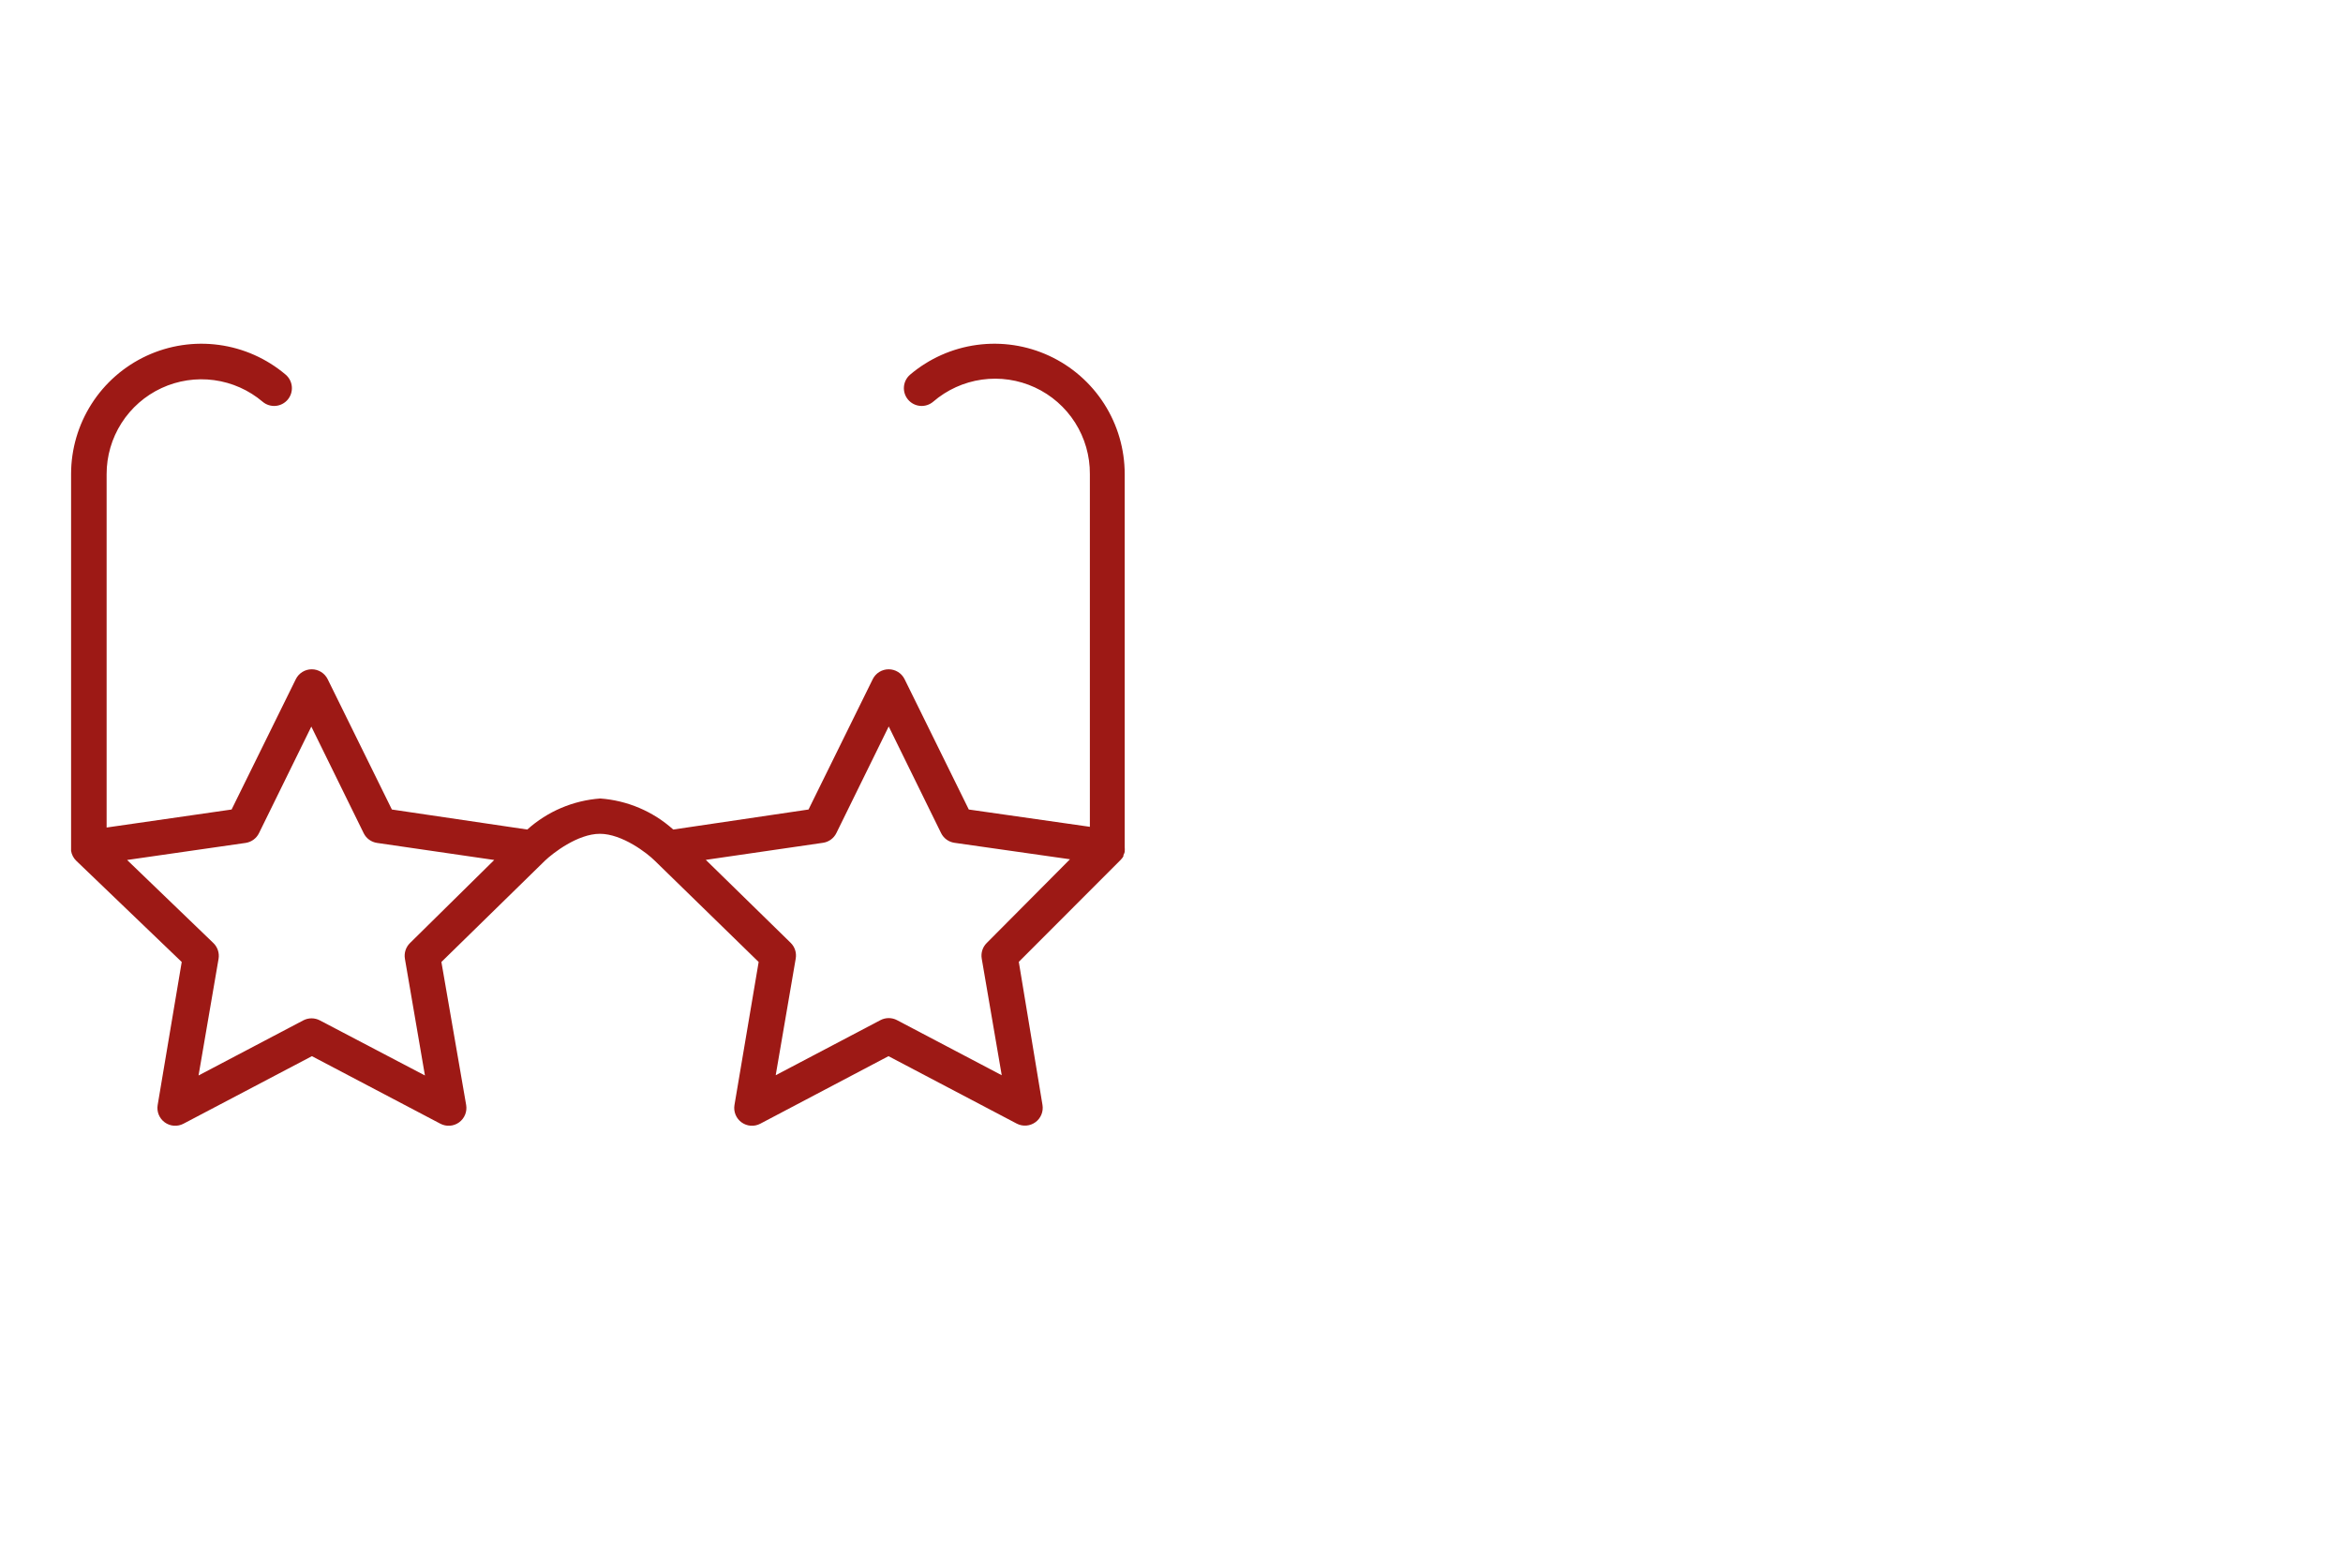 <?xml version="1.0" encoding="UTF-8"?> <svg xmlns="http://www.w3.org/2000/svg" width="750" height="502" viewBox="0 0 750 502" fill="none"> <path d="M360.02 272.692V272.464C360.066 272.048 360.066 271.629 360.02 271.213V151.762C360.025 143.803 357.753 136.009 353.471 129.299C349.19 122.59 343.079 117.245 335.859 113.896C328.639 110.547 320.611 109.334 312.724 110.399C304.836 111.465 297.418 114.764 291.345 119.909C290.194 120.884 289.477 122.277 289.353 123.781C289.228 125.285 289.706 126.777 290.682 127.929C291.657 129.08 293.05 129.797 294.555 129.922C296.059 130.046 297.551 129.568 298.702 128.593C303.114 124.781 308.53 122.321 314.303 121.508C320.077 120.695 325.962 121.562 331.255 124.007C336.548 126.451 341.024 130.369 344.149 135.291C347.273 140.214 348.912 145.932 348.871 151.762V264.652L310.116 259.116L289.563 217.403C289.093 216.451 288.367 215.65 287.465 215.09C286.564 214.53 285.524 214.233 284.463 214.233C283.402 214.233 282.362 214.53 281.46 215.09C280.559 215.65 279.832 216.451 279.362 217.403L258.809 259.116L215.504 265.525C209.035 259.714 200.817 256.219 192.145 255.589C183.472 256.219 175.255 259.714 168.785 265.525L125.442 259.116L104.889 217.403C104.419 216.451 103.692 215.65 102.791 215.09C101.89 214.53 100.85 214.233 99.789 214.233C98.727 214.233 97.687 214.53 96.786 215.09C95.885 215.65 95.158 216.451 94.688 217.403L74.135 259.116L34.129 264.88V151.762C34.125 145.974 35.777 140.306 38.891 135.426C42.004 130.547 46.448 126.66 51.698 124.224C56.949 121.788 62.786 120.905 68.522 121.679C74.258 122.453 79.653 124.852 84.07 128.593C85.222 129.568 86.714 130.046 88.218 129.922C89.722 129.797 91.115 129.08 92.091 127.929C93.066 126.777 93.544 125.285 93.42 123.781C93.295 122.277 92.579 120.884 91.427 119.909C85.354 114.764 77.936 111.465 70.049 110.399C62.161 109.334 54.134 110.547 46.914 113.896C39.694 117.245 33.582 122.59 29.301 129.299C25.02 136.009 22.748 143.803 22.753 151.762V271.213C22.753 271.213 22.753 271.478 22.753 271.63C22.738 271.87 22.738 272.11 22.753 272.35C22.944 273.547 23.516 274.651 24.383 275.498L58.17 307.92L50.473 353.69C50.292 354.738 50.409 355.815 50.81 356.799C51.211 357.784 51.88 358.636 52.74 359.26C53.601 359.884 54.619 360.254 55.679 360.329C56.74 360.403 57.8 360.179 58.739 359.682L99.845 338.067L140.952 359.682C141.891 360.179 142.951 360.403 144.011 360.329C145.072 360.254 146.09 359.884 146.951 359.26C147.811 358.636 148.48 357.784 148.881 356.799C149.282 355.815 149.398 354.738 149.218 353.69L141.293 307.92L174.436 275.498C176.938 273.109 184.902 266.89 192.031 266.89C199.16 266.89 207.199 273.109 209.588 275.498L242.845 307.92L235.109 353.69C234.929 354.738 235.046 355.815 235.447 356.799C235.847 357.784 236.516 358.636 237.377 359.26C238.237 359.884 239.256 360.254 240.316 360.329C241.376 360.403 242.436 360.179 243.376 359.682L284.406 338.067L325.512 359.682C326.449 360.158 327.5 360.366 328.548 360.281C329.596 360.196 330.6 359.823 331.448 359.202C332.297 358.582 332.957 357.738 333.355 356.765C333.753 355.792 333.873 354.728 333.703 353.69L326.119 307.882L358.731 275.232C359.068 274.891 359.361 274.509 359.603 274.095V273.753C359.778 273.415 359.917 273.059 360.02 272.692V272.692ZM131.244 301.853C130.583 302.498 130.089 303.294 129.805 304.173C129.521 305.052 129.455 305.986 129.613 306.896L136.022 344.248L102.386 326.615C101.568 326.183 100.657 325.958 99.732 325.958C98.807 325.958 97.895 326.183 97.077 326.615L63.555 344.248L69.964 306.896C70.119 305.974 70.044 305.028 69.747 304.142C69.449 303.256 68.938 302.456 68.257 301.815L40.689 275.27L78.61 269.81C79.523 269.678 80.39 269.325 81.136 268.784C81.883 268.242 82.486 267.527 82.895 266.7L99.656 232.571L116.417 266.7C116.825 267.527 117.429 268.242 118.176 268.784C118.922 269.325 119.789 269.678 120.702 269.81L158.206 275.27L131.244 301.853ZM315.842 301.853C315.2 302.494 314.72 303.279 314.443 304.143C314.166 305.007 314.1 305.925 314.25 306.82L320.658 344.172L287.136 326.539C286.318 326.107 285.407 325.882 284.482 325.882C283.557 325.882 282.646 326.107 281.827 326.539L248.305 344.172L254.714 306.82C254.872 305.91 254.806 304.976 254.522 304.097C254.238 303.218 253.744 302.422 253.083 301.777L225.932 275.232L263.436 269.772C264.349 269.64 265.216 269.288 265.962 268.746C266.709 268.204 267.312 267.489 267.721 266.662L284.482 232.533L301.243 266.662C301.651 267.489 302.255 268.204 303.001 268.746C303.748 269.288 304.615 269.64 305.528 269.772L342.501 275.043L315.842 301.853Z" fill="#9D1915"></path> </svg> 